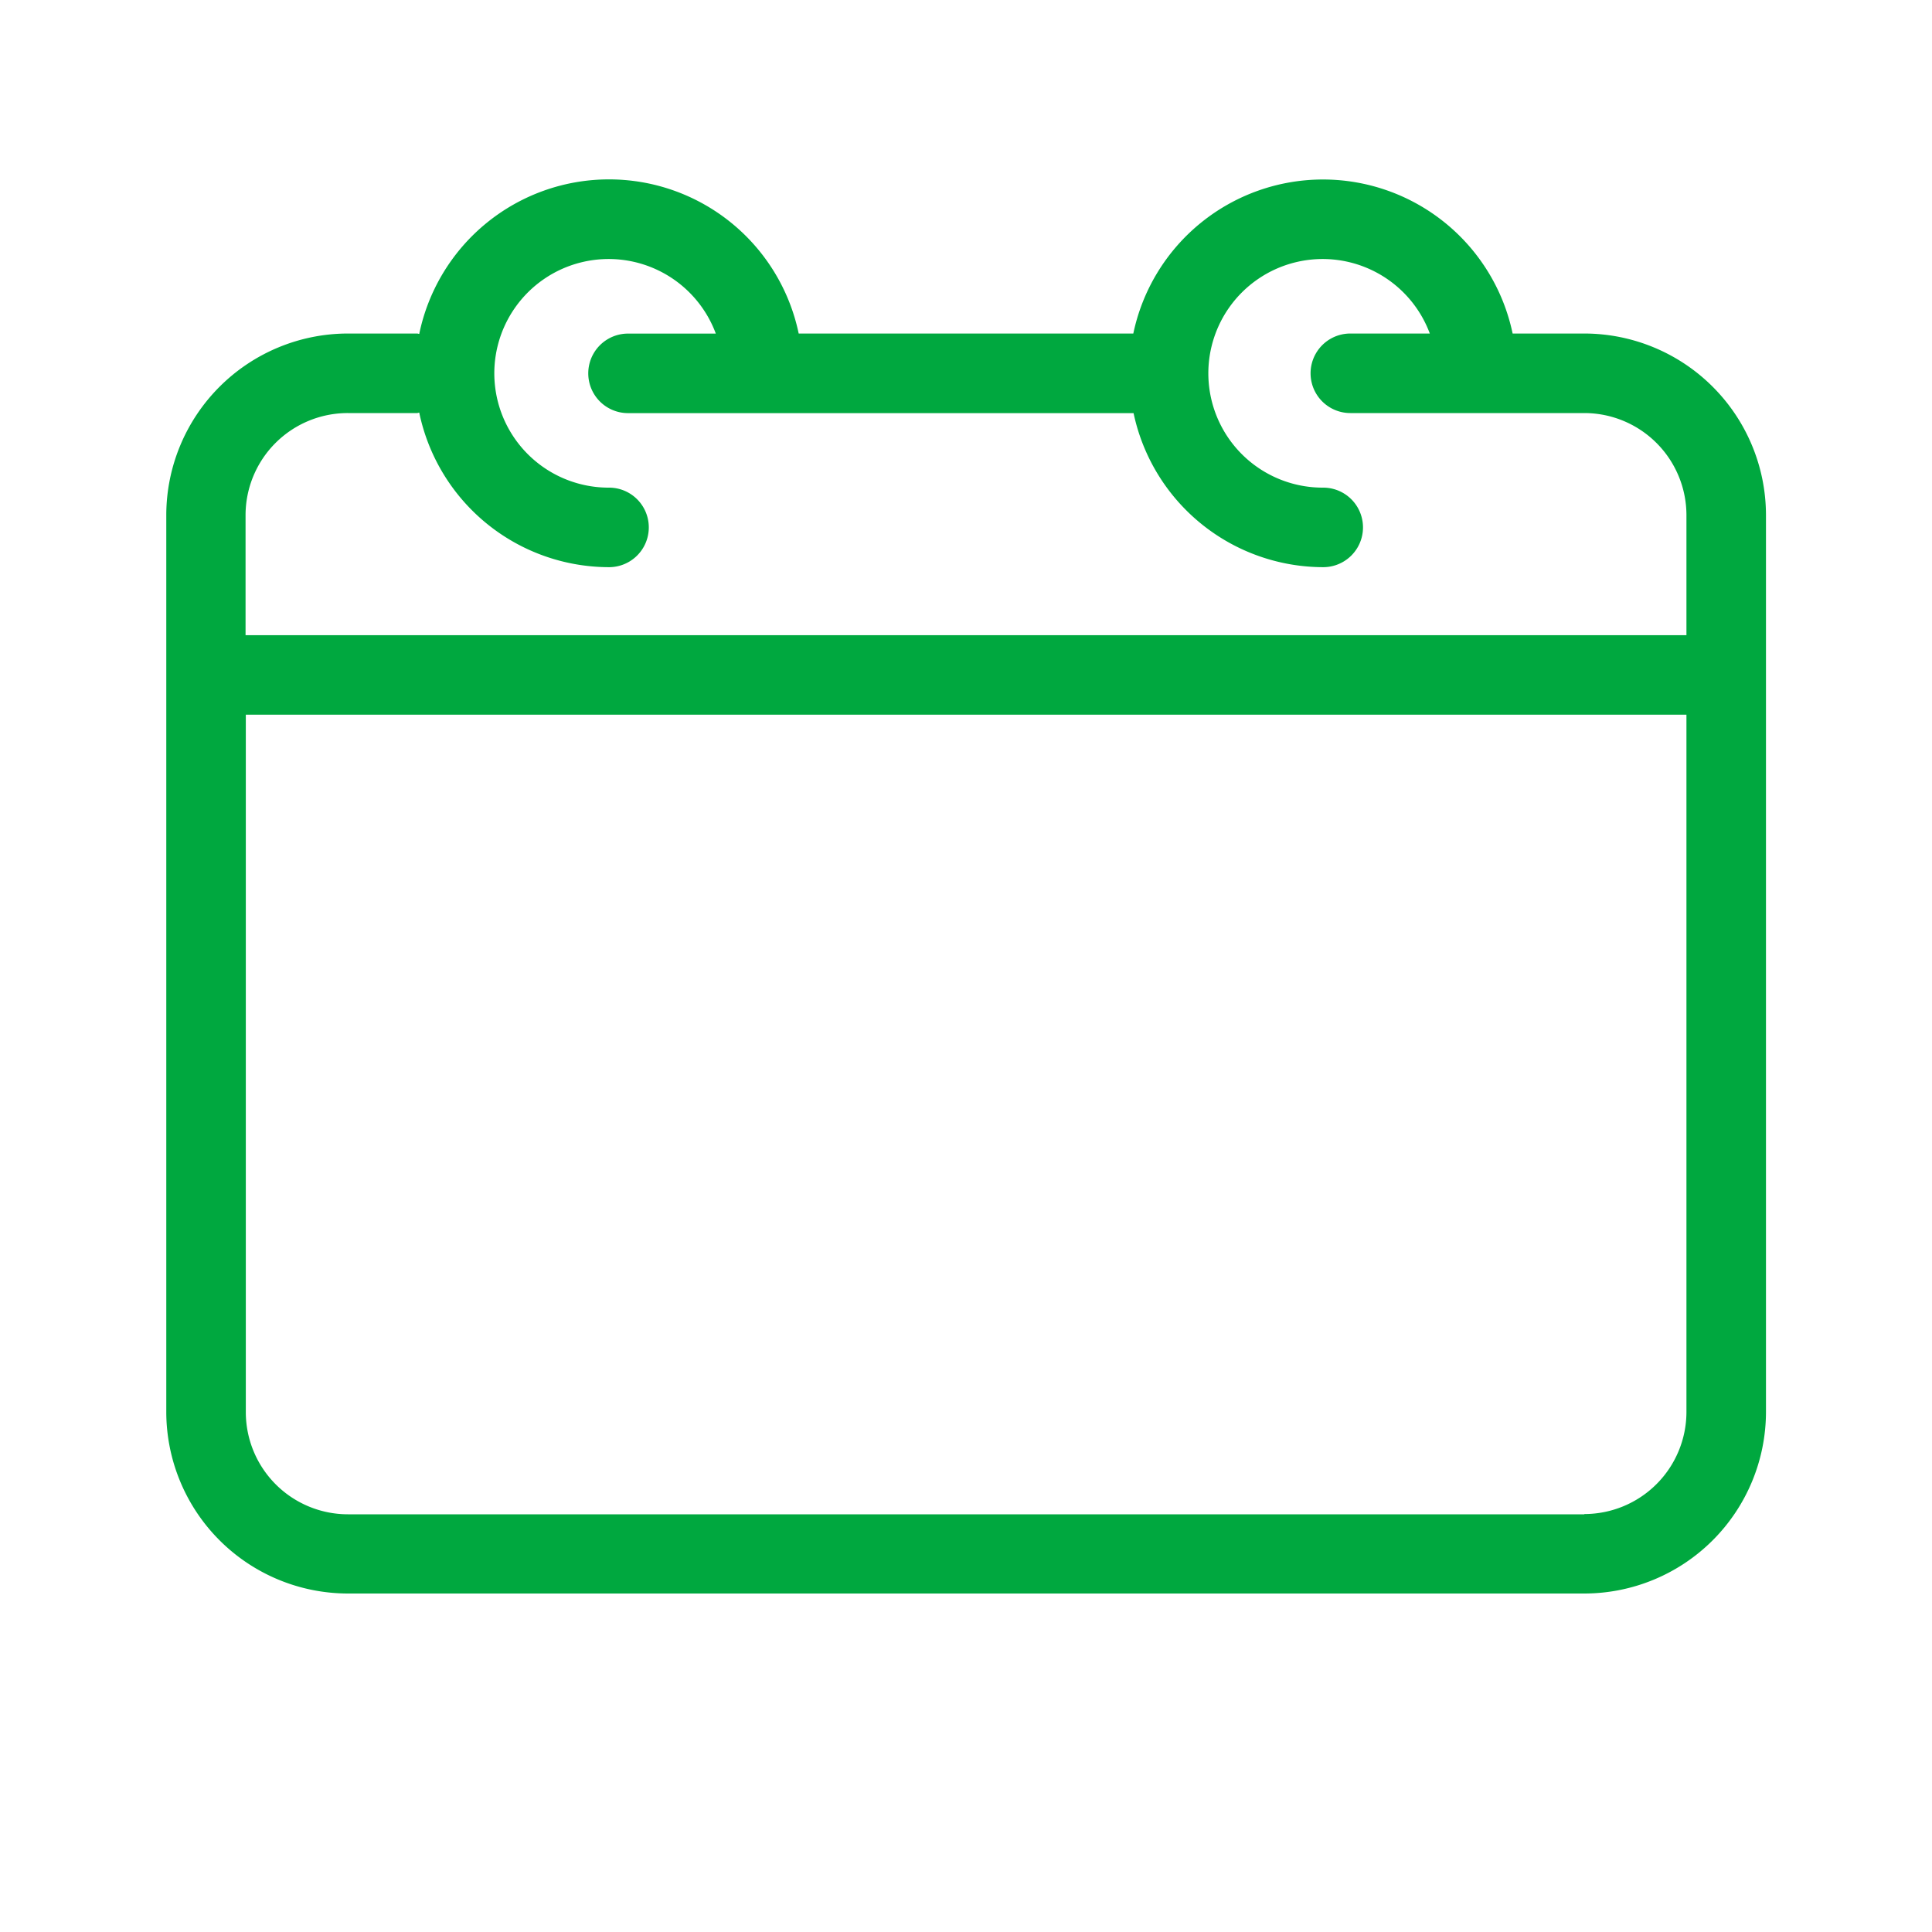 <svg xmlns="http://www.w3.org/2000/svg" xmlns:xlink="http://www.w3.org/1999/xlink" width="30" height="30" viewBox="0 0 30 30">
  <defs>
    <clipPath id="clip-path">
      <rect id="長方形_2845" data-name="長方形 2845" width="30" height="30" fill="none"/>
    </clipPath>
  </defs>
  <g id="グループ_835" data-name="グループ 835" transform="translate(0 0)">
    <g id="グループ_834" data-name="グループ 834" transform="translate(0 0)" clip-path="url(#clip-path)">
      <path id="パス_939" data-name="パス 939" d="M26.2,6.906H25.086a3.009,3.009,0,0,0-5.89,0H14a3.009,3.009,0,0,0-5.892.006c-.011,0-.021-.006-.033-.006H7a2.823,2.823,0,0,0-2.82,2.82V23.652A2.823,2.823,0,0,0,7,26.471H26.2a2.823,2.823,0,0,0,2.82-2.82V9.726a2.823,2.823,0,0,0-2.82-2.82M7,8.141H8.075c.012,0,.021-.006.033-.007a3.014,3.014,0,0,0,2.947,2.4.617.617,0,0,0,0-1.235,1.775,1.775,0,1,1,1.658-2.392H11.35a.617.617,0,0,0,0,1.235H19.2a3.015,3.015,0,0,0,2.945,2.392.617.617,0,0,0,0-1.235A1.775,1.775,0,1,1,23.8,6.906H22.566a.617.617,0,1,0,0,1.235H26.2a1.587,1.587,0,0,1,1.585,1.585V11.59H5.411V9.726A1.587,1.587,0,0,1,7,8.141m19.2,17.1H7a1.587,1.587,0,0,1-1.585-1.585V12.825H27.785V23.652A1.587,1.587,0,0,1,26.2,25.237" transform="translate(-1.598 -1.727)" fill="#00a83f"/>
    </g>
  </g>
</svg>
